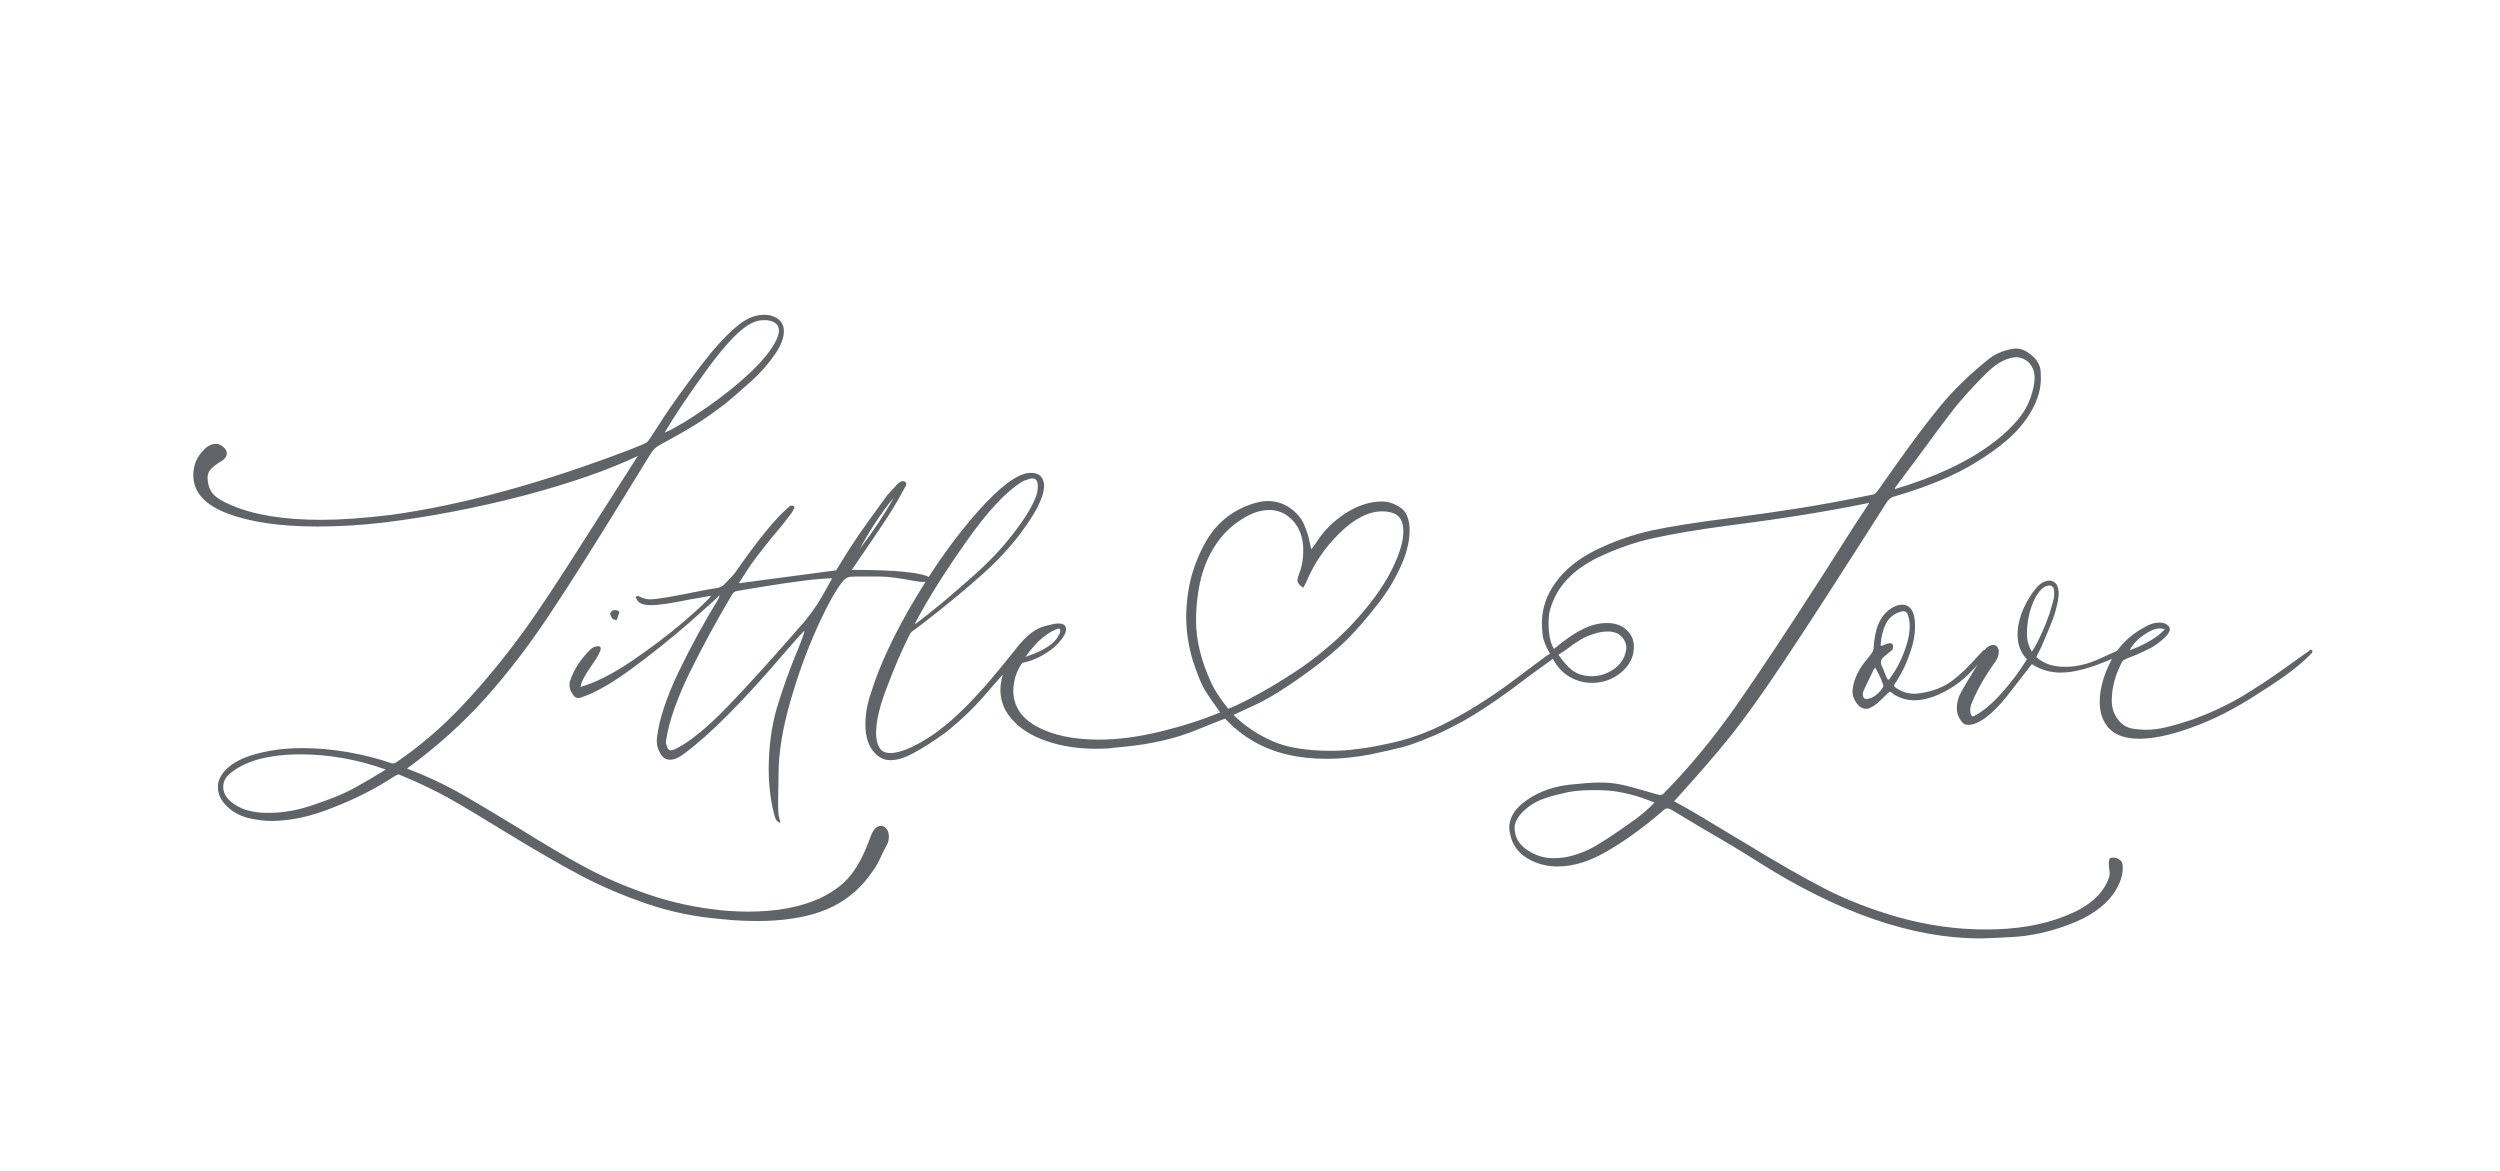 <?xml version="1.0" encoding="UTF-8"?> <svg xmlns="http://www.w3.org/2000/svg" width="1164" height="545" viewBox="0 0 1164 545" fill="none"> <path d="M405.12 390.128C406.368 386.384 408.032 384.512 410.112 384.512C411.221 384.512 412.123 384.997 412.816 385.968C413.509 386.939 413.856 388.117 413.856 389.504C413.856 390.891 413.579 392.139 413.024 393.248C412.608 393.941 411.776 395.536 410.528 398.032C409.419 400.667 408.24 402.885 406.992 404.688C405.744 406.491 404.288 408.432 402.624 410.512C396.8 417.168 389.797 421.883 381.616 424.656C373.435 427.429 363.867 428.816 352.912 428.816C346.949 428.816 341.472 428.539 336.48 427.984C324 427.013 312.144 424.587 300.912 420.704C289.68 416.821 279.488 412.453 270.336 407.6C261.184 402.747 249.883 396.229 236.432 388.048C225.2 381.115 216.048 375.637 208.976 371.616C201.904 367.733 194.485 364.197 186.72 361.008L185.68 360.592C185.264 360.592 184.709 360.8 184.016 361.216C175.141 367.04 165.504 371.963 155.104 375.984C144.843 380.144 135.275 382.224 126.4 382.224C123.072 382.224 119.328 381.739 115.168 380.768C111.147 379.659 107.819 377.717 105.184 374.944C102.688 372.309 101.44 369.467 101.44 366.416C101.44 362.672 103.589 359.205 107.888 356.016C112.325 352.827 119.12 350.539 128.272 349.152C132.016 348.597 136.245 348.32 140.96 348.32C147.755 348.32 154.757 348.944 161.968 350.192C169.179 351.44 175.973 353.173 182.352 355.392C183.184 355.531 183.877 355.392 184.432 354.976C195.803 347.211 206.341 338.128 216.048 327.728C225.893 317.189 235.531 305.403 244.96 292.368C251.2 283.632 260.005 270.32 271.376 252.432C282.885 234.405 291.413 221.024 296.96 212.288C283.371 218.805 265.621 224.976 243.712 230.8C221.803 236.485 200.171 240.645 178.816 243.28C168.277 244.528 157.947 245.152 147.824 245.152C130.629 245.152 116.693 243.141 106.016 239.12C95.339 235.099 90 229.136 90 221.232C90 216.656 91.595 212.773 94.784 209.584C96.587 207.643 98.459 206.672 100.4 206.672C101.787 206.672 102.965 207.157 103.936 208.128C105.045 208.96 105.6 209.931 105.6 211.04C105.6 212.427 104.837 213.605 103.312 214.576C101.093 215.824 99.429 217.072 98.32 218.32C97.211 219.429 96.656 220.747 96.656 222.272C96.656 225.323 97.488 227.888 99.152 229.968C100.955 231.909 103.936 233.712 108.096 235.376C118.496 239.813 132.363 242.032 149.696 242.032C158.571 242.032 169.317 241.269 181.936 239.744C215.077 235.168 252.171 225.045 293.216 209.376C297.931 207.573 300.635 206.395 301.328 205.84C302.021 205.147 304.379 201.611 308.4 195.232C312.56 188.853 318.523 180.533 326.288 170.272C332.112 162.645 337.451 156.752 342.304 152.592C346.741 148.571 351.248 146.56 355.824 146.56C357.627 146.56 359.083 146.837 360.192 147.392C363.381 148.64 364.976 150.928 364.976 154.256C364.976 157.445 363.52 161.12 360.608 165.28C357.696 169.44 354.368 173.253 350.624 176.72C343.968 182.683 339.669 186.427 337.728 187.952C332.043 192.251 327.397 195.509 323.792 197.728C320.187 199.947 316.235 202.235 311.936 204.592C309.024 206.117 306.944 207.296 305.696 208.128C304.587 208.96 303.547 210.208 302.576 211.872L296.544 221.648C279.072 250.213 265.552 271.637 255.984 285.92C246.555 300.203 236.571 313.237 226.032 325.024C215.493 336.811 203.291 347.765 189.424 357.888H189.632C197.675 360.939 205.371 364.475 212.72 368.496C220.069 372.656 229.429 378.203 240.8 385.136C253.003 392.763 263.472 398.933 272.208 403.648C280.944 408.363 290.72 412.592 301.536 416.336C312.352 420.08 323.792 422.576 335.856 423.824C340.016 424.24 344.245 424.448 348.544 424.448C361.856 424.448 373.088 422.299 382.24 418C388.203 415.088 392.779 411.621 395.968 407.6C399.296 403.579 402.347 397.755 405.12 390.128ZM350.832 150.096C345.563 152.176 338.421 159.387 329.408 171.728C320.533 183.931 313.877 193.845 309.44 201.472C314.432 199.253 320.811 195.44 328.576 190.032C336.48 184.624 343.621 178.869 350 172.768C356.517 166.528 360.608 161.051 362.272 156.336C362.549 155.227 362.688 154.464 362.688 154.048C362.688 152.384 362.064 151.136 360.816 150.304C359.568 149.472 357.973 149.056 356.032 149.056C353.952 149.056 352.219 149.403 350.832 150.096ZM124.944 378.48C132.155 378.48 139.573 377.093 147.2 374.32C154.965 371.685 160.928 369.189 165.088 366.832C169.387 364.475 174.24 361.632 179.648 358.304C166.475 353.589 153.232 351.232 139.92 351.232C132.709 351.232 126.192 351.995 120.368 353.52C114.683 355.184 110.176 357.472 106.848 360.384C104.907 362.048 103.936 364.059 103.936 366.416C103.936 369.605 105.808 372.379 109.552 374.736C113.296 377.232 118.427 378.48 124.944 378.48ZM363.32 383.056C362.211 382.917 361.379 382.085 360.824 380.56C358.883 373.627 357.912 366.139 357.912 358.096C357.912 347.973 359.16 338.544 361.656 329.808C364.291 320.933 367.549 311.851 371.432 302.56C373.512 297.429 374.552 294.448 374.552 293.616C372.888 295.28 371.293 297.013 369.768 298.816C368.243 300.619 366.787 302.283 365.4 303.808C345.848 326.688 330.179 342.427 318.392 351.024C316.035 352.827 313.885 353.728 311.944 353.728C310.28 353.728 308.963 353.035 307.992 351.648C306.189 349.013 305.496 346.24 305.912 343.328C306.883 335.008 310.211 324.885 315.896 312.96C321.72 300.896 327.96 289.456 334.616 278.64C334.893 278.085 335.032 277.6 335.032 277.184C333.091 279.125 328.237 283.493 320.472 290.288C312.707 297.083 304.04 304.016 294.472 311.088C284.904 318.16 276.861 322.736 270.344 324.816L269.304 325.024C268.333 325.024 267.571 324.608 267.016 323.776C265.768 322.112 265.144 320.517 265.144 318.992C265.144 317.883 265.283 317.12 265.56 316.704C267.224 311.712 270.275 306.997 274.712 302.56C275.821 301.451 277.069 300.896 278.456 300.896C279.288 300.896 279.704 301.243 279.704 301.936C279.704 303.184 278.387 305.68 275.752 309.424C272.285 314.277 270.483 317.744 270.344 319.824C277.139 317.883 284.973 313.931 293.848 307.968C302.861 301.867 311.112 295.627 318.6 289.248C326.088 282.731 330.248 278.779 331.08 277.392L321.512 279.056C312.776 280.859 306.675 281.76 303.208 281.76C301.128 281.76 299.464 281.483 298.216 280.928C297.107 280.235 296.344 279.195 295.928 277.808C296.76 277.531 297.245 277.461 297.384 277.6C299.325 278.571 301.059 279.056 302.584 279.056C304.248 279.056 307.091 278.709 311.112 278.016C315.133 277.323 320.195 276.352 326.296 275.104C327.267 274.965 328.376 274.757 329.624 274.48C331.011 274.203 332.675 273.925 334.616 273.648C335.587 273.232 336.211 272.955 336.488 272.816C339.677 269.627 341.619 267.547 342.312 266.576C352.712 251.6 360.963 241.477 367.064 236.208C368.035 235.237 369.005 235.168 369.976 236C369.56 237.248 368.867 238.496 367.896 239.744C365.261 243.211 363.043 245.984 361.24 248.064C359.576 250.005 358.259 251.6 357.288 252.848C352.989 258.256 350.077 262.139 348.552 264.496C347.165 266.715 345.64 269.072 343.976 271.568L389.32 265.536L392.648 260.128C394.867 256.523 397.155 252.987 399.512 249.52C401.869 246.053 406.445 239.675 413.24 230.384C414.072 229.413 414.835 228.581 415.528 227.888C416.36 227.056 417.053 226.293 417.608 225.6C419.133 224.075 420.381 223.659 421.352 224.352C421.768 224.491 421.976 224.837 421.976 225.392C421.976 225.808 421.699 226.432 421.144 227.264C418.787 231.701 416.152 236.208 413.24 240.784C410.328 245.221 404.781 253.403 396.6 265.328C417.4 265.328 429.603 266.576 433.208 269.072C433.763 269.488 433.901 269.835 433.624 270.112C433.624 270.251 433.485 270.389 433.208 270.528C433.069 270.667 432.931 270.736 432.792 270.736L429.464 270.944C428.771 270.944 427.592 270.805 425.928 270.528C418.717 269.141 413.309 268.448 409.704 268.448H398.056C396.392 268.448 395.283 268.587 394.728 268.864C394.173 269.003 393.549 269.419 392.856 270.112C389.528 273.995 385.437 281.275 380.584 291.952C375.731 302.629 371.501 314.277 367.896 326.896C364.291 339.515 362.488 350.747 362.488 360.592L362.28 373.904C362.28 377.232 362.419 379.381 362.696 380.352C362.973 381.323 363.181 382.224 363.32 383.056ZM400.344 255.552C406.861 246.955 412.131 238.981 416.152 231.632C410.189 238.981 404.92 246.955 400.344 255.552ZM314.024 348.944C320.541 345.893 328.792 339.237 338.776 328.976C348.76 318.576 360.061 306.096 372.68 291.536C373.928 290.288 374.968 289.04 375.8 287.792C377.325 285.989 378.851 283.909 380.376 281.552C381.901 279.195 383.288 276.837 384.536 274.48L387.448 269.28C381.624 269.28 370.253 270.667 353.336 273.44L343.56 275.104C342.173 275.243 341.203 275.936 340.648 277.184C333.715 288.832 327.197 300.827 321.096 313.168C315.133 325.509 311.528 335.771 310.28 343.952C310.003 344.784 310.003 345.755 310.28 346.864C310.696 348.528 311.389 349.36 312.36 349.36L314.024 348.944ZM287.192 288.624C286.221 288.624 285.528 288.416 285.112 288C284.696 287.445 284.349 286.752 284.072 285.92C284.072 285.504 284.28 285.088 284.696 284.672C285.112 284.256 285.667 284.048 286.36 284.048C287.053 284.048 287.747 284.325 288.44 284.88L287.192 288.624ZM407.289 350.608C404.377 347.557 402.921 343.12 402.921 337.296C402.921 332.581 403.753 327.797 405.417 322.944C409.439 309.909 416.233 295.349 425.801 279.264C435.369 263.179 445.215 249.451 455.337 238.08C465.599 226.571 473.572 220.608 479.257 220.192C481.615 220.053 483.348 220.539 484.457 221.648C485.567 222.757 486.121 224.283 486.121 226.224C486.121 228.304 485.567 230.592 484.457 233.088C482.793 237.248 479.604 242.448 474.889 248.688C470.175 254.928 464.42 261.099 457.625 267.2C450.415 273.717 441.193 281.344 429.961 290.08C428.436 291.189 427.049 292.229 425.801 293.2C424.553 294.032 423.791 294.795 423.513 295.488C419.908 302.699 416.441 310.741 413.113 319.616C409.647 328.352 407.913 335.632 407.913 341.456C407.913 344.229 408.468 346.517 409.577 348.32C410.548 349.845 412.212 350.608 414.569 350.608C417.204 350.608 420.463 349.707 424.345 347.904C429.615 345.408 434.537 342.288 439.113 338.544C444.799 334.107 451.455 327.589 459.081 318.992C463.796 313.445 467.193 309.355 469.273 306.72L471.977 303.392C472.532 302.699 473.156 302.352 473.849 302.352C474.543 302.352 474.889 302.699 474.889 303.392C474.889 304.224 474.473 305.056 473.641 305.888L466.777 314.208L460.745 321.072C454.921 328.144 448.196 334.731 440.569 340.832C435.3 344.715 430.239 347.973 425.385 350.608C421.364 352.827 417.759 353.936 414.569 353.936C411.796 353.936 409.369 352.827 407.289 350.608ZM426.217 290.496C429.268 288.277 433.567 284.88 439.113 280.304C444.66 275.589 449.305 271.568 453.049 268.24C460.399 261.723 466.639 255.136 471.769 248.48C476.9 241.824 480.297 236.347 481.961 232.048C482.793 230.384 483.209 228.443 483.209 226.224C483.209 223.451 481.961 222.341 479.465 222.896C479.049 223.035 478.495 223.243 477.801 223.52C477.108 223.659 476.553 223.867 476.137 224.144C468.511 228.72 459.705 238.149 449.721 252.432C439.737 266.576 431.833 279.195 426.009 290.288L426.217 290.496ZM638.207 351.232C630.996 352.619 624.201 353.312 617.823 353.312C604.372 353.312 593.001 350.608 583.711 345.2C578.857 342.427 574.42 338.891 570.399 334.592C570.26 334.592 565.545 336.464 556.255 340.208C546.964 343.952 536.009 346.448 523.391 347.696C522.281 347.835 520.825 347.973 519.023 348.112C517.22 348.389 515.764 348.528 514.655 348.528C505.503 348.944 497.183 348.043 489.695 345.824C482.207 343.605 476.383 340.347 472.223 336.048C467.924 331.749 465.775 326.757 465.775 321.072C465.775 318.299 466.468 314.971 467.855 311.088C469.657 306.651 472.292 302.56 475.759 298.816C479.225 294.933 482.761 292.507 486.367 291.536C486.921 291.397 487.823 291.189 489.071 290.912C490.319 290.496 491.567 290.288 492.815 290.288C495.172 290.288 496.351 291.189 496.351 292.992C496.351 294.656 495.172 296.805 492.815 299.44C490.873 301.52 488.308 303.461 485.119 305.264C482.068 306.928 479.087 308.037 476.175 308.592L475.551 309.216C474.441 310.88 473.54 312.752 472.847 314.832C472.153 317.328 471.807 319.547 471.807 321.488C471.807 328.699 475.481 334.315 482.831 338.336C490.319 342.357 499.956 344.368 511.743 344.368C520.479 344.368 529.977 343.12 540.239 340.624C550.5 338.128 559.791 335.147 568.111 331.68C564.783 327.104 562.356 323.568 560.831 321.072C559.305 318.437 557.503 314 555.423 307.76C553.343 300.827 552.303 294.032 552.303 287.376C552.303 281.136 553.065 274.965 554.591 268.864C556.255 262.763 558.612 257.077 561.663 251.808C567.071 242.656 574.975 236.693 585.375 233.92C587.039 233.504 588.703 233.296 590.367 233.296C594.943 233.296 599.033 234.891 602.639 238.08C604.996 240.16 606.66 242.587 607.631 245.36C608.74 247.995 609.433 250.283 609.711 252.224C610.127 254.027 610.404 255.205 610.543 255.76C611.236 254.928 612.137 253.68 613.247 252.016C616.575 246.885 621.012 242.517 626.559 238.912C632.244 235.307 637.86 233.504 643.407 233.504C646.457 233.504 649.369 234.475 652.143 236.416C654.223 237.803 655.54 240.229 656.095 243.696C656.233 244.389 656.303 245.499 656.303 247.024C656.303 252.432 654.777 258.325 651.727 264.704C648.815 270.944 645.209 276.699 640.911 281.968C636.335 287.931 631.689 293.269 626.975 297.984C622.26 302.56 616.783 307.136 610.543 311.712C600.004 319.477 591.476 324.885 584.959 327.936C578.441 330.987 574.975 332.581 574.559 332.72C574.559 332.72 574.489 332.789 574.351 332.928C579.481 337.92 585.444 341.941 592.239 344.992C599.033 348.043 608.185 349.568 619.695 349.568C624.132 349.568 628.223 349.291 631.967 348.736C635.711 348.32 640.148 347.557 645.279 346.448C655.263 344.507 664.969 341.04 674.399 336.048C683.967 331.056 693.465 325.093 702.895 318.16L712.047 311.296L720.159 305.264C722.377 303.877 723.903 303.184 724.735 303.184C725.151 303.184 725.359 303.323 725.359 303.6C725.359 304.571 724.319 305.819 722.239 307.344C716.137 311.643 709.828 316.288 703.311 321.28C694.713 327.52 687.433 332.304 681.471 335.632C674.953 339.237 668.991 342.08 663.583 344.16C658.175 346.379 654.015 347.765 651.103 348.32C648.329 349.013 644.031 349.984 638.207 351.232ZM571.855 330.016C575.183 328.768 580.105 326.341 586.623 322.736C593.14 319.131 599.657 315.109 606.175 310.672C616.159 303.6 624.687 296.112 631.759 288.208C638.969 280.165 644.377 272.539 647.983 265.328C651.588 258.117 653.391 252.155 653.391 247.44C653.391 243.141 652.004 240.368 649.231 239.12C647.428 238.427 645.556 238.08 643.615 238.08C637.236 238.08 630.58 241.477 623.647 248.272C616.852 254.928 611.652 262.624 608.047 271.36L606.799 273.648C604.996 272.539 604.095 271.36 604.095 270.112C604.095 269.419 604.372 268.379 604.927 266.992C605.481 265.605 605.828 264.496 605.967 263.664C606.521 261.445 606.799 258.949 606.799 256.176C606.799 250.075 604.927 245.221 601.183 241.616C598.271 238.843 594.873 237.456 590.991 237.456C586.831 237.456 582.532 238.912 578.095 241.824C573.657 244.597 569.913 248.133 566.863 252.432C563.396 257.285 560.831 262.901 559.167 269.28C557.641 275.659 556.879 282.245 556.879 289.04C556.879 298.192 559.305 307.968 564.159 318.368C565.407 321.141 567.972 325.024 571.855 330.016ZM477.423 305.888C480.751 304.64 482.692 303.877 483.247 303.6C488.377 301.243 491.567 298.677 492.815 295.904C493.369 295.211 493.647 294.448 493.647 293.616C493.647 292.507 492.884 292.368 491.359 293.2C489.14 294.171 486.991 295.557 484.911 297.36C482.831 299.024 480.335 301.867 477.423 305.888ZM988.297 402.608C988.713 407.045 987.188 411.691 983.721 416.544C979.422 422.368 972.628 427.013 963.337 430.48C954.185 433.947 945.241 435.888 936.505 436.304C929.017 436.72 924.164 436.928 921.945 436.928C890.467 436.928 855.939 425.003 818.361 401.152C811.427 396.715 802.899 391.584 792.777 385.76L778.217 377.024C777.385 376.608 776.761 376.4 776.345 376.4C775.651 376.4 774.889 376.816 774.057 377.648C765.598 384.997 757.209 391.099 748.889 395.952C740.707 400.944 732.734 403.44 724.969 403.44C721.641 403.44 718.313 402.816 714.985 401.568C709.161 399.211 705.417 395.605 703.753 390.752C703.059 388.395 702.713 386.592 702.713 385.344C702.713 381.323 704.654 377.648 708.537 374.32C714.361 369.467 721.641 366.485 730.377 365.376C737.033 364.683 741.817 364.336 744.729 364.336C748.195 364.336 751.315 364.613 754.089 365.168C757.001 365.723 761.23 366.832 766.777 368.496L771.145 369.744L772.809 370.16C773.779 370.16 774.542 369.744 775.097 368.912C786.329 357.541 797.283 344.299 807.961 329.184C818.638 313.931 832.297 293.339 848.937 267.408C851.571 263.248 854.622 258.464 858.089 253.056C861.555 247.509 865.507 241.408 869.945 234.752L870.361 234.128C850.67 238.149 829.177 241.616 805.881 244.528C790.489 246.608 778.494 248.619 769.897 250.56C761.438 252.363 752.702 255.413 743.689 259.712C737.865 262.624 733.15 266.021 729.545 269.904C725.939 273.787 723.374 278.293 721.849 283.424C721.294 285.088 721.017 287.376 721.017 290.288C721.017 295.419 721.849 299.371 723.513 302.144C728.643 297.845 733.081 294.795 736.825 292.992C740.569 291.051 744.382 290.08 748.265 290.08C752.009 290.08 754.99 291.12 757.209 293.2C759.566 295.28 760.745 297.915 760.745 301.104C760.745 305.819 758.734 309.84 754.713 313.168C750.83 316.357 746.323 317.952 741.193 317.952C737.587 317.952 734.19 317.051 731.001 315.248C727.811 313.445 725.177 310.672 723.097 306.928C722.819 306.512 722.126 305.264 721.017 303.184C719.769 300.965 718.867 298.677 718.313 296.32C718.035 293.547 717.897 291.536 717.897 290.288C717.897 283.355 720.046 276.976 724.345 271.152C728.505 265.328 734.537 260.405 742.441 256.384C751.177 252.085 759.982 248.965 768.857 247.024C777.87 245.083 790.142 243.141 805.673 241.2C818.43 239.536 829.523 237.941 838.953 236.416C848.521 234.891 859.337 232.88 871.401 230.384C872.371 230.384 873.273 229.829 874.105 228.72L882.633 216.656C890.675 205.285 897.678 195.995 903.641 188.784C909.742 181.435 917.092 174.293 925.689 167.36C929.017 164.725 932.899 163.061 937.337 162.368C939.972 161.952 942.606 162.784 945.241 164.864C947.876 166.805 949.47 169.163 950.025 171.936C950.164 172.907 950.233 174.363 950.233 176.304C950.233 182.405 947.945 188.715 943.369 195.232C940.596 199.115 937.337 202.581 933.593 205.632C929.988 208.683 925.62 211.803 920.489 214.992C910.505 221.232 897.609 226.64 881.801 231.216C880.691 231.493 879.651 232.256 878.681 233.504C856.91 267.755 840.963 292.437 830.841 307.552C820.857 322.528 812.606 334.107 806.089 342.288C799.571 350.469 790.697 360.731 779.465 373.072C785.15 376.123 791.251 379.659 797.769 383.68C804.425 387.701 809.278 390.613 812.329 392.416C827.305 401.568 839.785 408.709 849.769 413.84C859.753 418.971 870.985 423.339 883.465 426.944C897.193 430.827 910.921 432.768 924.649 432.768C938.793 432.768 951.065 430.688 961.465 426.528C971.865 422.507 978.521 416.96 981.433 409.888C981.988 408.64 982.265 407.531 982.265 406.56L982.057 404.272C981.918 403.717 981.849 403.024 981.849 402.192C981.849 401.221 981.988 400.389 982.265 399.696C982.542 399.419 983.097 399.28 983.929 399.28C984.9 399.28 985.801 399.557 986.633 400.112C987.604 400.667 988.158 401.499 988.297 402.608ZM882.217 227.264L882.425 227.68C900.867 222.133 915.635 215.269 926.729 207.088C932.414 202.928 936.99 198.629 940.457 194.192C943.924 189.755 946.142 184.555 947.113 178.592L947.321 175.888C947.321 172.837 946.281 170.341 944.201 168.4C942.398 167.013 940.595 166.32 938.793 166.32C937.684 166.32 936.089 166.667 934.009 167.36C931.651 168.331 929.502 169.648 927.561 171.312C925.758 172.837 923.678 174.848 921.321 177.344C917.161 181.643 913.278 186.011 909.673 190.448C906.206 194.885 900.521 202.512 892.617 213.328L882.217 227.264ZM725.593 304.848C727.811 308.037 729.891 310.395 731.833 311.92C734.329 313.861 737.449 314.832 741.193 314.832C744.382 314.832 747.363 314 750.137 312.336C753.049 310.672 755.129 308.384 756.377 305.472C756.931 303.808 757.209 302.56 757.209 301.728C757.209 299.648 756.446 297.845 754.921 296.32C753.534 294.795 751.385 294.032 748.473 294.032C746.67 294.032 744.867 294.309 743.065 294.864C740.43 295.557 738.073 296.528 735.993 297.776C733.913 299.024 731.417 300.757 728.505 302.976L725.593 304.848ZM770.313 373.696C762.686 370.507 755.475 368.635 748.681 368.08C747.017 367.941 744.659 367.872 741.609 367.872C735.923 367.872 731.07 368.427 727.049 369.536C723.305 370.368 720.046 371.339 717.273 372.448C714.361 373.696 711.795 375.36 709.577 377.44C706.665 380.213 705.209 382.848 705.209 385.344C705.209 389.365 706.873 392.624 710.201 395.12C713.529 397.616 717.203 399.072 721.225 399.488C725.662 399.765 729.891 399.211 733.913 397.824C737.934 396.576 741.817 394.704 745.561 392.208C749.443 389.851 754.851 386.176 761.785 381.184C763.171 380.213 765.251 378.48 768.025 375.984L770.313 373.696ZM870.231 329.808C869.953 329.947 869.468 330.016 868.775 330.016C867.804 330.016 866.833 329.669 865.863 328.976C863.505 326.757 862.396 324.192 862.535 321.28C863.089 316.149 865.516 311.157 869.815 306.304C871.479 304.224 872.311 302.837 872.311 302.144C872.588 297.291 873.351 293.408 874.599 290.496C875.708 287.861 877.303 285.712 879.383 284.048C881.601 282.384 883.681 281.552 885.623 281.552C888.119 281.552 889.852 282.869 890.823 285.504C891.377 287.168 891.655 289.179 891.655 291.536C891.655 295.557 890.823 299.856 889.159 304.432C887.633 308.869 885.692 312.96 883.335 316.704C883.057 317.259 882.711 317.744 882.295 318.16C882.017 318.576 881.879 318.923 881.879 319.2C881.879 319.477 882.087 319.755 882.503 320.032C882.919 320.309 883.196 320.517 883.335 320.656C886.663 322.736 890.268 323.429 894.151 322.736C899.836 321.904 904.689 320.032 908.711 317.12C912.732 314.069 916.545 310.464 920.151 306.304L923.479 302.768L925.143 302.144C925.559 302.144 925.767 302.352 925.767 302.768C925.767 303.184 925.42 303.947 924.727 305.056C923.895 305.888 922.023 307.968 919.111 311.296C916.199 314.485 913.217 317.12 910.167 319.2C903.233 323.776 896.924 326.064 891.239 326.064C888.327 326.064 885.553 325.371 882.919 323.984C882.087 323.568 881.463 323.152 881.047 322.736C880.631 322.32 880.284 322.112 880.007 322.112C879.729 322.112 879.383 322.32 878.967 322.736C876.609 325.093 874.876 326.757 873.767 327.728C872.657 328.56 871.479 329.253 870.231 329.808ZM880.215 315.456C882.711 312.128 884.791 308.245 886.455 303.808C888.257 299.232 889.159 295.072 889.159 291.328C889.159 289.803 888.951 288.347 888.535 286.96C888.257 285.851 887.841 285.157 887.287 284.88C886.732 284.464 885.9 284.464 884.791 284.88C881.879 285.712 879.66 287.515 878.135 290.288C876.748 293.061 875.916 296.32 875.639 300.064V300.272C875.639 300.549 875.708 300.688 875.847 300.688C876.124 300.688 876.609 300.549 877.303 300.272C877.857 299.995 878.412 299.787 878.967 299.648C879.937 299.371 880.631 299.44 881.047 299.856C881.463 300.272 881.532 301.035 881.255 302.144C881.255 302.421 880.769 302.907 879.799 303.6C878.967 304.293 878.204 304.917 877.511 305.472C875.847 306.72 875.361 308.176 876.055 309.84C876.471 310.672 877.025 311.989 877.719 313.792C878.412 315.595 878.897 316.496 879.175 316.496C879.452 316.496 879.799 316.149 880.215 315.456ZM868.983 325.44C870.369 325.44 871.895 324.816 873.559 323.568C875.084 322.32 876.193 321.003 876.887 319.616C876.887 319.061 876.817 318.715 876.679 318.576C876.401 317.605 875.916 316.357 875.223 314.832C874.391 313.307 873.697 311.989 873.143 310.88L872.519 311.504C871.548 313.584 870.439 315.872 869.191 318.368C867.943 320.864 867.319 322.389 867.319 322.944C867.319 324.608 867.873 325.44 868.983 325.44ZM913.592 336.256C911.928 334.315 911.096 332.096 911.096 329.6C911.096 328.075 911.443 326.272 912.136 324.192C913.246 321.835 915.187 318.437 917.96 314C920.595 309.563 922.606 306.581 923.992 305.056C924.131 303.669 924.27 302.768 924.408 302.352C924.547 301.936 924.963 301.52 925.656 301.104C926.488 300.549 927.251 300.272 927.944 300.272C929.192 300.272 930.024 300.896 930.44 302.144C930.579 302.283 930.648 302.629 930.648 303.184C930.648 304.987 930.094 306.651 928.984 308.176C924.27 314.693 920.664 321.003 918.168 327.104C917.614 328.213 917.336 329.461 917.336 330.848C917.336 331.819 917.544 332.581 917.96 333.136C918.238 333.552 918.654 333.621 919.208 333.344C923.23 331.264 927.528 327.659 932.104 322.528C936.68 317.397 940.563 312.197 943.752 306.928C940.84 304.016 939.384 300.203 939.384 295.488C939.384 291.467 940.355 287.307 942.296 283.008C944.376 278.571 946.734 275.035 949.368 272.4C951.032 271.013 952.627 270.32 954.152 270.32C955.4 270.32 956.44 270.805 957.272 271.776C958.104 272.747 958.52 274.272 958.52 276.352C958.52 276.907 958.382 278.155 958.104 280.096C957.411 283.424 956.579 286.336 955.608 288.832C954.638 291.328 952.904 295.488 950.408 301.312L948.12 305.888C951.31 308.939 955.747 310.464 961.432 310.464C966.702 310.464 971.902 309.285 977.032 306.928L983.48 304.016C984.867 303.323 985.838 302.907 986.392 302.768C987.086 302.629 987.502 302.699 987.64 302.976C987.779 303.115 987.779 303.392 987.64 303.808C987.502 304.224 987.294 304.571 987.016 304.848L983.48 306.72C973.635 311.019 965.662 313.168 959.56 313.168C954.568 313.168 950.062 311.851 946.04 309.216L934.392 324.192C931.342 328.075 928.222 331.264 925.032 333.76C921.704 336.256 918.862 337.504 916.504 337.504C915.118 337.504 914.147 337.088 913.592 336.256ZM946.04 303.392C947.566 301.173 949.299 297.845 951.24 293.408C953.32 288.832 954.984 283.909 956.232 278.64C956.371 278.085 956.44 277.323 956.44 276.352C956.44 275.381 956.371 274.619 956.232 274.064C955.816 273.093 955.192 272.608 954.36 272.608C951.587 272.608 949.091 275.035 946.872 279.888C944.792 284.603 943.752 289.733 943.752 295.28C943.752 298.192 944.515 300.896 946.04 303.392ZM1015.48 340.416C1007.99 342.773 1001.54 343.952 996.133 343.952C989.893 343.952 985.247 342.427 982.197 339.376C979.146 336.187 977.621 332.027 977.621 326.896C977.621 320.795 979.423 314.277 983.029 307.344C986.357 300.965 991.418 295.904 998.213 292.16C1000.71 290.635 1003.07 289.872 1005.28 289.872C1006.95 289.872 1008.2 290.219 1009.03 290.912C1009.86 291.467 1010.28 292.16 1010.28 292.992C1010.28 294.101 1009.31 295.557 1007.36 297.36C1005.56 299.024 1003.55 300.48 1001.33 301.728C999.391 302.699 997.173 303.739 994.677 304.848L990.517 306.512C989.13 307.067 988.298 307.621 988.021 308.176C984.831 314.277 983.237 320.309 983.237 326.272C983.237 329.6 984.207 332.512 986.149 335.008C987.951 337.504 990.447 338.96 993.637 339.376C996.133 339.653 997.797 339.792 998.629 339.792C1002.1 339.792 1005.49 339.376 1008.82 338.544C1012.29 337.712 1016.31 336.533 1020.88 335.008C1029.2 331.957 1036.9 328.352 1043.97 324.192C1051.04 319.893 1057.56 315.595 1063.52 311.296C1069.49 306.997 1073.37 304.224 1075.17 302.976C1075.73 302.421 1076.14 302.352 1076.42 302.768C1076.84 303.045 1076.77 303.531 1076.21 304.224C1072.88 307.691 1068.79 311.157 1063.94 314.624C1059.23 317.952 1053.75 321.557 1047.51 325.44C1036.83 332.096 1026.15 337.088 1015.48 340.416ZM991.557 302.768C992.25 302.491 993.498 302.005 995.301 301.312C997.103 300.48 998.629 299.717 999.877 299.024C1003.2 297.221 1005.91 295.211 1007.99 292.992C1007.16 292.715 1006.39 292.576 1005.7 292.576C1003.9 292.576 1001.89 293.269 999.669 294.656C995.925 296.875 993.221 299.579 991.557 302.768Z" fill="#606468"></path> </svg> 